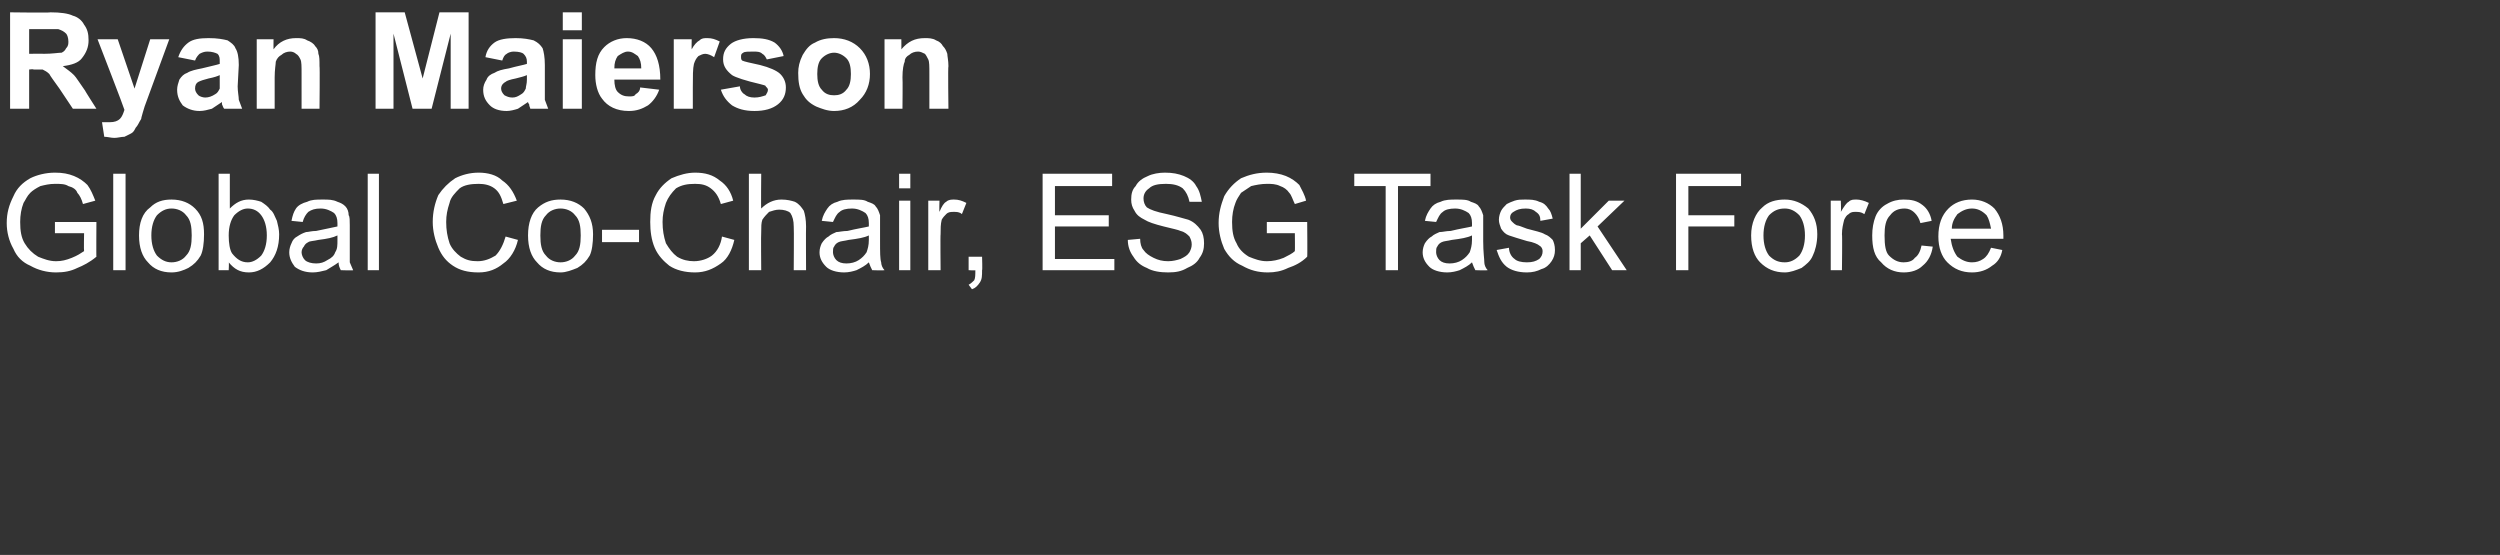 <?xml version="1.0" standalone="no"?><!DOCTYPE svg PUBLIC "-//W3C//DTD SVG 1.1//EN" "http://www.w3.org/Graphics/SVG/1.1/DTD/svg11.dtd"><svg xmlns="http://www.w3.org/2000/svg" version="1.1" width="223px" height="49.5px" viewBox="0 -1 223 49.5" style="top:-1px"><rect x="0" y="-1" width="223" height="49.5" fill="#333333" stroke="none"/><desc>Ryan Maierson Global Co-Chair, ESG Task Force</desc><defs/><g id="Polygon65483"><path d="m4.9 19.8v-1h3.7s-.02 3.14 0 3.1c-.6.5-1.2.8-1.7 1c-.6.3-1.2.4-1.9.4c-.8 0-1.6-.2-2.3-.6c-.7-.3-1.2-.8-1.5-1.5c-.4-.7-.6-1.5-.6-2.3c0-.9.2-1.6.6-2.4c.3-.7.8-1.2 1.5-1.6c.6-.3 1.4-.5 2.2-.5c.7 0 1.2.1 1.7.3c.5.2.9.5 1.2.8c.3.4.5.9.7 1.4l-1.1.3c-.1-.4-.3-.8-.5-1c-.1-.3-.4-.5-.8-.6c-.3-.2-.7-.2-1.2-.2c-.5 0-.9.1-1.3.2c-.4.2-.7.4-.9.6c-.3.3-.4.6-.6.9c-.2.5-.3 1.1-.3 1.7c0 .8.1 1.4.4 1.9c.3.5.7.9 1.2 1.2c.5.2 1 .4 1.6.4c.5 0 .9-.1 1.4-.3c.5-.2.8-.4 1.1-.6c-.03-.03 0-1.6 0-1.6H4.9zm5.2 3.3v-8.6h1.1v8.6h-1.1zm2.3-3.1c0-1.1.3-2 1-2.5c.5-.5 1.1-.7 1.9-.7c.9 0 1.6.3 2.1.8c.6.6.8 1.3.8 2.3c0 .8-.1 1.5-.3 1.9c-.3.5-.6.8-1.1 1.1c-.4.2-.9.4-1.5.4c-.9 0-1.6-.3-2.1-.9c-.5-.5-.8-1.3-.8-2.4zm1.1 0c0 .8.2 1.4.5 1.8c.4.4.8.6 1.3.6c.5 0 1-.2 1.3-.6c.4-.4.5-1 .5-1.8c0-.8-.1-1.4-.5-1.8c-.3-.4-.8-.6-1.3-.6c-.5 0-.9.2-1.3.6c-.3.4-.5 1-.5 1.8zm6.9 3.1h-.9v-8.6h1v3.1c.5-.5 1-.8 1.7-.8c.4 0 .8.1 1.1.2c.3.2.6.4.8.7c.3.2.4.6.6 1c.1.4.2.8.2 1.2c0 1.1-.3 1.9-.8 2.5c-.6.6-1.2.9-1.9.9c-.8 0-1.3-.3-1.8-.9c.04-.04 0 .7 0 .7zm0-3.1c0 .7.1 1.3.3 1.6c.4.5.8.8 1.4.8c.4 0 .8-.2 1.2-.6c.3-.4.5-1 .5-1.8c0-.8-.2-1.4-.5-1.8c-.3-.4-.7-.6-1.2-.6c-.4 0-.8.2-1.2.6c-.3.4-.5 1-.5 1.8zm10 3.1c-.1-.2-.2-.4-.2-.7c-.4.3-.8.5-1.1.7c-.4.1-.8.2-1.2.2c-.7 0-1.2-.2-1.6-.5c-.3-.4-.5-.8-.5-1.3c0-.3.1-.6.2-.8c.1-.3.3-.5.5-.6c.3-.2.5-.3.8-.4c.2 0 .5-.1.9-.1c.9-.2 1.5-.3 1.9-.4v-.3c0-.4-.1-.7-.3-.9c-.3-.2-.7-.4-1.2-.4c-.5 0-.8.1-1.1.3c-.2.2-.4.5-.5.9l-1-.1c.1-.5.2-.8.4-1.1c.2-.3.6-.5 1-.6c.4-.2.8-.2 1.4-.2c.5 0 .9 0 1.3.2c.3.1.5.2.7.4c.2.2.3.5.3.8c.1.1.1.5.1.9v3.3c.1.2.2.5.3.7c.01.04-1.1 0-1.1 0c0 0 .01.04 0 0zm-.3-3.1c-.4.2-.9.3-1.7.4c-.4.1-.8.1-.9.2c-.2.1-.3.2-.4.4c-.1.1-.2.3-.2.5c0 .2.1.5.3.7c.2.2.6.3 1 .3c.4 0 .7-.1 1-.3c.4-.2.6-.4.7-.7c.2-.3.2-.6.2-1.1v-.4zm2.7 3.1v-8.6h1v8.6h-1zm12.3-3l1.1.3c-.2.9-.7 1.7-1.3 2.1c-.6.5-1.3.8-2.2.8c-1 0-1.7-.2-2.3-.6c-.6-.4-1-.9-1.3-1.6c-.3-.7-.5-1.5-.5-2.3c0-.9.2-1.7.5-2.4c.4-.6.9-1.1 1.5-1.5c.6-.3 1.3-.5 2.1-.5c.8 0 1.6.2 2.1.7c.6.4 1 1 1.3 1.8l-1.2.3c-.2-.7-.4-1.1-.8-1.4c-.4-.3-.9-.4-1.4-.4c-.7 0-1.3.1-1.7.4c-.4.4-.8.8-.9 1.3c-.2.6-.3 1.1-.3 1.7c0 .7.1 1.3.3 1.9c.2.5.6.9 1 1.2c.5.3.9.4 1.5.4c.6 0 1.1-.2 1.6-.5c.4-.4.7-1 .9-1.7zm2-.1c0-1.1.3-2 .9-2.5c.6-.5 1.2-.7 2-.7c.9 0 1.6.3 2.1.8c.5.6.8 1.3.8 2.3c0 .8-.1 1.5-.3 1.9c-.3.5-.6.8-1.1 1.1c-.5.2-1 .4-1.5.4c-.9 0-1.6-.3-2.1-.9c-.5-.5-.8-1.3-.8-2.4zm1.1 0c0 .8.1 1.4.5 1.8c.3.4.8.6 1.3.6c.5 0 1-.2 1.3-.6c.4-.4.5-1 .5-1.8c0-.8-.1-1.4-.5-1.8c-.3-.4-.8-.6-1.3-.6c-.5 0-1 .2-1.3.6c-.4.4-.5 1-.5 1.8zm5.5.6v-1.1h3.3v1.1h-3.3zm10.7-.5l1.1.3c-.2.9-.6 1.7-1.2 2.1c-.7.5-1.4.8-2.3.8c-.9 0-1.7-.2-2.3-.6c-.5-.4-1-.9-1.3-1.6c-.3-.7-.4-1.5-.4-2.3c0-.9.1-1.7.5-2.4c.3-.6.8-1.1 1.4-1.5c.7-.3 1.4-.5 2.1-.5c.9 0 1.6.2 2.2.7c.6.4 1 1 1.2 1.8l-1.1.3c-.2-.7-.5-1.1-.9-1.4c-.4-.3-.8-.4-1.4-.4c-.7 0-1.2.1-1.7.4c-.4.4-.7.8-.9 1.3c-.2.6-.3 1.1-.3 1.7c0 .7.1 1.3.3 1.9c.3.5.6.9 1 1.2c.5.3 1 .4 1.5.4c.6 0 1.2-.2 1.6-.5c.5-.4.8-1 .9-1.7zm2.4 3v-8.6h1.1s-.03 3.13 0 3.1c.5-.5 1.1-.8 1.8-.8c.5 0 .9.1 1.2.2c.4.2.6.5.8.8c.1.3.2.8.2 1.4c-.02-.01 0 3.9 0 3.9h-1.1s.03-3.91 0-3.9c0-.5-.1-.9-.3-1.2c-.2-.2-.6-.3-1-.3c-.3 0-.6.1-.9.2c-.2.2-.4.4-.6.7c-.1.3-.1.6-.1 1.1c-.03.03 0 3.4 0 3.4h-1.1zm11 0c-.1-.2-.2-.4-.3-.7c-.3.3-.7.5-1.1.7c-.3.1-.7.2-1.1.2c-.7 0-1.3-.2-1.6-.5c-.4-.4-.6-.8-.6-1.3c0-.3.1-.6.2-.8c.2-.3.4-.5.6-.6c.2-.2.5-.3.7-.4c.2 0 .6-.1 1-.1c.8-.2 1.5-.3 1.9-.4v-.3c0-.4-.1-.7-.3-.9c-.3-.2-.7-.4-1.2-.4c-.5 0-.9.1-1.1.3c-.3.2-.4.5-.6.9l-1-.1c.1-.5.3-.8.5-1.1c.2-.3.5-.5.9-.6c.4-.2.9-.2 1.4-.2c.6 0 1 0 1.3.2c.3.1.6.2.7.4c.2.2.3.5.4.8v2.3c0 1 0 1.6.1 1.9c0 .2.1.5.3.7c-.04.04-1.1 0-1.1 0c0 0-.04.04 0 0zm-.3-3.1c-.4.2-1 .3-1.8.4c-.4.1-.7.1-.9.2c-.2.1-.3.2-.4.4c-.1.1-.1.3-.1.5c0 .2.1.5.3.7c.2.2.5.3.9.3c.4 0 .8-.1 1.1-.3c.3-.2.5-.4.7-.7c.1-.3.2-.6.2-1.1v-.4zm2.7-4.2v-1.3h1v1.3h-1zm0 7.3v-6.2h1v6.2h-1zm2.6 0v-6.2h1s-.03.96 0 1c.2-.5.4-.8.6-.9c.2-.2.5-.2.7-.2c.4 0 .7.1 1.1.3l-.4 1c-.2-.2-.5-.2-.7-.2c-.3 0-.5 0-.7.2c-.1.1-.3.3-.4.5c-.1.4-.1.8-.1 1.3c-.03-.02 0 3.2 0 3.2h-1.1zm3.6 0v-1.2h1.2s.04 1.24 0 1.2c0 .5 0 .8-.2 1.1c-.2.3-.4.5-.7.6l-.3-.4c.2-.1.4-.3.5-.4c.1-.2.1-.5.1-.9c.04.04-.6 0-.6 0zm6.6 0v-8.6h6.2v1.1h-5.1v2.6h4.8v1h-4.8v2.9h5.3v1H93zm7.6-2.7l1.1-.1c0 .4.1.8.3 1c.2.3.5.5.9.7c.4.2.8.3 1.3.3c.4 0 .8-.1 1.1-.2c.4-.2.6-.3.8-.6c.1-.2.2-.4.2-.7c0-.3-.1-.5-.2-.7c-.2-.2-.4-.4-.8-.5c-.2-.1-.7-.2-1.5-.4c-.8-.2-1.4-.4-1.7-.6c-.4-.2-.7-.4-.9-.8c-.2-.3-.3-.6-.3-1c0-.5.1-.9.4-1.2c.2-.4.6-.7 1.1-.9c.4-.2 1-.3 1.5-.3c.7 0 1.2.1 1.7.3c.5.2.9.5 1.1.9c.3.4.4.9.5 1.4h-1.1c-.1-.5-.3-.9-.6-1.2c-.4-.3-.9-.4-1.5-.4c-.7 0-1.2.1-1.5.4c-.3.2-.5.5-.5.9c0 .3.1.6.3.8c.3.2.8.4 1.8.6c.9.2 1.5.4 1.9.5c.5.2.8.5 1.1.9c.2.3.3.7.3 1.2c0 .5-.1.9-.4 1.3c-.2.4-.6.7-1.1.9c-.5.3-1 .4-1.7.4c-.7 0-1.4-.1-1.9-.4c-.5-.2-.9-.5-1.2-1c-.3-.4-.5-.9-.5-1.5zm12.4-.6v-1h3.6s.03 3.14 0 3.1c-.5.5-1.1.8-1.7 1c-.6.3-1.2.4-1.8.4c-.9 0-1.6-.2-2.3-.6c-.7-.3-1.2-.8-1.6-1.5c-.3-.7-.5-1.5-.5-2.3c0-.9.2-1.6.5-2.4c.4-.7.9-1.2 1.5-1.6c.7-.3 1.4-.5 2.3-.5c.6 0 1.2.1 1.7.3c.5.2.9.5 1.2.8c.2.4.5.9.6 1.4l-1 .3c-.2-.4-.3-.8-.5-1c-.2-.3-.5-.5-.8-.6c-.4-.2-.8-.2-1.2-.2c-.5 0-1 .1-1.4.2l-.9.6c-.2.3-.4.6-.5.9c-.2.5-.3 1.1-.3 1.7c0 .8.1 1.4.4 1.9c.2.5.6.9 1.1 1.2c.5.2 1 .4 1.6.4c.5 0 1-.1 1.5-.3c.4-.2.8-.4 1-.6c.02-.03 0-1.6 0-1.6H113zm10.6 3.3v-7.5h-2.8v-1.1h6.8v1.1h-2.9v7.5h-1.1zm8 0c-.1-.2-.2-.4-.3-.7c-.3.3-.7.5-1.1.7c-.3.1-.7.2-1.1.2c-.7 0-1.3-.2-1.6-.5c-.4-.4-.6-.8-.6-1.3c0-.3.1-.6.2-.8c.2-.3.4-.5.6-.6c.2-.2.5-.3.7-.4c.3 0 .6-.1 1-.1c.8-.2 1.5-.3 1.9-.4v-.3c0-.4-.1-.7-.3-.9c-.3-.2-.7-.4-1.2-.4c-.5 0-.9.1-1.1.3c-.3.2-.4.5-.6.9l-1-.1c.1-.5.3-.8.5-1.1c.2-.3.5-.5.9-.6c.4-.2.9-.2 1.4-.2c.6 0 1 0 1.3.2c.3.1.6.2.7.4c.2.2.3.5.4.8v2.3c0 1 .1 1.6.1 1.9c0 .2.1.5.3.7c-.04.04-1.1 0-1.1 0c0 0-.04.04 0 0zm-.3-3.1c-.4.2-1 .3-1.8.4c-.4.1-.7.1-.9.2c-.2.1-.3.2-.4.4c-.1.1-.1.3-.1.5c0 .2.1.5.3.7c.2.2.5.3.9.3c.4 0 .8-.1 1.1-.3c.3-.2.5-.4.7-.7c.1-.3.2-.6.2-1.1v-.4zm2.2 1.3l1.1-.2c0 .4.2.8.5 1c.2.2.6.3 1.1.3c.5 0 .8-.1 1.1-.3c.2-.2.3-.4.3-.7c0-.2-.1-.4-.3-.5c-.1-.1-.5-.3-1.1-.4c-.7-.2-1.3-.4-1.6-.5c-.3-.1-.5-.3-.7-.6c-.1-.3-.2-.5-.2-.8c0-.3.1-.6.2-.8c.1-.2.3-.4.5-.6c.2-.1.4-.2.7-.3c.3-.1.6-.1.9-.1c.5 0 .9 0 1.3.2c.4.1.6.3.8.6c.2.2.3.5.4.9l-1.1.2c0-.4-.1-.6-.4-.8c-.2-.2-.5-.3-.9-.3c-.5 0-.8.1-1.1.3c-.2.1-.3.3-.3.5c0 .2.1.3.2.4c.1.1.2.2.4.3c.1 0 .4.1.9.3c.7.2 1.3.3 1.6.5c.3.1.5.3.7.5c.1.2.2.5.2.9c0 .4-.1.7-.3 1c-.2.3-.5.6-.9.7c-.4.2-.8.3-1.3.3c-.8 0-1.4-.2-1.8-.5c-.5-.4-.7-.9-.9-1.5zm6.5 1.8v-8.6h1v4.9l2.5-2.5h1.4l-2.4 2.3l2.6 3.9h-1.3l-2-3.1l-.8.7v2.4h-1zm9.5 0v-8.6h5.8v1.1h-4.7v2.6h4.1v1h-4.1v3.9h-1.1zm6.7-3.1c0-1.1.4-2 1-2.5c.5-.5 1.2-.7 2-.7c.8 0 1.5.3 2.1.8c.5.6.8 1.3.8 2.3c0 .8-.2 1.5-.4 1.9c-.2.5-.6.8-1 1.1c-.5.2-1 .4-1.5.4c-.9 0-1.6-.3-2.2-.9c-.5-.5-.8-1.3-.8-2.4zm1.1 0c0 .8.2 1.4.5 1.8c.4.4.8.6 1.4.6c.5 0 .9-.2 1.3-.6c.3-.4.5-1 .5-1.8c0-.8-.2-1.4-.5-1.8c-.4-.4-.8-.6-1.3-.6c-.6 0-1 .2-1.4.6c-.3.4-.5 1-.5 1.8zm6 3.1v-6.2h.9s.04.96 0 1c.3-.5.5-.8.7-.9c.2-.2.4-.2.7-.2c.3 0 .7.1 1.1.3l-.4 1c-.3-.2-.5-.2-.8-.2c-.2 0-.4 0-.6.2c-.2.1-.3.3-.4.5c-.1.4-.2.8-.2 1.3c.04-.02 0 3.2 0 3.2h-1zm8.1-2.2l1 .1c-.1.7-.4 1.3-.9 1.7c-.4.4-1 .6-1.7.6c-.8 0-1.5-.3-2-.9c-.6-.5-.8-1.3-.8-2.4c0-.6.1-1.2.3-1.7c.2-.5.6-.9 1-1.1c.5-.3 1-.4 1.5-.4c.7 0 1.2.1 1.7.5c.4.3.7.8.8 1.4l-1 .2c-.1-.4-.3-.7-.5-.9c-.3-.3-.6-.4-.9-.4c-.6 0-1 .2-1.3.6c-.4.4-.5 1-.5 1.8c0 .9.1 1.5.4 1.8c.4.4.8.6 1.3.6c.4 0 .8-.1 1-.4c.3-.2.5-.6.6-1.1zm6.2.2l1 .2c-.1.6-.4 1.1-.9 1.4c-.5.4-1.1.6-1.8.6c-.9 0-1.6-.3-2.2-.9c-.5-.5-.8-1.3-.8-2.3c0-1.1.3-1.9.9-2.5c.5-.5 1.2-.8 2.1-.8c.8 0 1.5.3 2 .8c.5.6.8 1.4.8 2.4v.3H174c.1.7.3 1.2.6 1.6c.4.3.8.5 1.3.5c.4 0 .7-.1 1-.3c.3-.2.5-.5.7-1zm-3.5-1.7h3.5c-.1-.5-.2-.9-.4-1.2c-.4-.4-.8-.6-1.3-.6c-.5 0-.9.2-1.3.5c-.3.4-.5.8-.5 1.3z" stroke="none" fill="#ffffff"/></g><g id="Polygon65482"><path d="m.9 8.7V.1s3.63.05 3.6 0c.9 0 1.6.1 2 .3c.4.1.8.4 1 .8c.3.4.4.8.4 1.4c0 .6-.2 1.1-.6 1.6c-.3.4-.9.6-1.7.7c.4.3.7.5 1 .8c.2.2.5.7 1 1.4c-.05-.04 1 1.6 1 1.6H6.5L5.3 6.9c-.5-.7-.8-1.1-.9-1.3c-.2-.2-.4-.3-.6-.4h-.8c-.04-.05-.4 0-.4 0v3.5H.9zm1.7-4.9s1.3-.02 1.3 0c.8 0 1.3-.1 1.6-.1c.2-.1.3-.2.4-.4c.2-.2.2-.4.2-.6c0-.3-.1-.6-.2-.7c-.2-.2-.4-.3-.7-.4H2.6v2.2zm6.1-1.3h1.8L12 6.9l1.4-4.4h1.7l-2.2 6s-.34 1.09-.3 1.1c-.2.3-.3.6-.5.8c-.1.2-.2.4-.4.5l-.6.3c-.3 0-.6.1-.9.1c-.3 0-.6-.1-.9-.1l-.2-1.3h.7c.4 0 .7-.1.9-.3c.2-.2.3-.5.4-.8c.02-.05-2.4-6.3-2.4-6.3zm8.7 1.9l-1.5-.3c.2-.6.5-1 .9-1.3c.4-.3 1-.4 1.8-.4c.8 0 1.3.1 1.7.2c.3.2.6.4.7.7c.2.3.3.8.3 1.5l-.1 1.9c0 .5.1.9.1 1.2c.1.3.2.5.3.8H20c-.1-.1-.1-.2-.2-.4v-.2l-.9.6c-.4.1-.7.2-1.1.2c-.6 0-1.1-.2-1.5-.5c-.3-.4-.5-.8-.5-1.4c0-.3.1-.6.2-.9c.2-.3.4-.5.7-.6c.3-.2.8-.3 1.3-.4c.8-.2 1.3-.3 1.6-.4v-.2c0-.3 0-.5-.2-.7c-.2-.1-.5-.2-.9-.2c-.3 0-.5.1-.7.2c-.1.1-.3.3-.4.6zm2.2 1.3c-.2.1-.5.2-1 .3c-.4.1-.7.2-.9.3c-.2.1-.3.3-.3.6c0 .2.1.4.3.6c.1.1.4.2.6.2c.3 0 .6-.1.9-.3c.2-.1.3-.3.4-.5V5.7zm8.9 3h-1.6V5.6c0-.7 0-1.1-.1-1.3c-.1-.2-.2-.4-.4-.5c-.1-.1-.3-.2-.5-.2c-.3 0-.6.1-.8.3c-.2.1-.4.3-.5.6c0 .2-.1.7-.1 1.4v2.8h-1.6V2.5h1.5s-.01.93 0 .9c.5-.7 1.2-1 2-1c.4 0 .7 0 1 .2c.3.1.6.3.7.5c.2.2.3.4.3.7c.1.2.1.6.1 1.1c.04-.03 0 3.8 0 3.8zm5 0V.1h2.6L37.7 6L39.2.1h2.6v8.6h-1.6V2l-1.7 6.7h-1.7L35.1 2v6.7h-1.6zm11.3-4.3l-1.5-.3c.1-.6.4-1 .8-1.3c.4-.3 1.1-.4 1.9-.4c.7 0 1.2.1 1.6.2c.4.2.6.4.8.7c.1.3.2.8.2 1.5v3.1c.1.3.2.5.3.8h-1.6c0-.1-.1-.2-.1-.4c-.1-.1-.1-.2-.1-.2l-.9.6c-.3.1-.7.2-1 .2c-.7 0-1.2-.2-1.5-.5c-.4-.4-.6-.8-.6-1.4c0-.3.1-.6.3-.9c.1-.3.4-.5.7-.6c.3-.2.7-.3 1.3-.4c.7-.2 1.3-.3 1.6-.4v-.2c0-.3-.1-.5-.3-.7c-.1-.1-.4-.2-.9-.2c-.2 0-.5.1-.6.2c-.2.1-.3.3-.4.6zM47 5.7c-.2.1-.6.2-1 .3c-.5.1-.8.2-.9.3c-.2.1-.4.3-.4.6c0 .2.1.4.3.6c.2.1.4.2.7.2c.3 0 .5-.1.8-.3c.2-.1.3-.3.4-.5c0-.2.1-.4.1-.8v-.4zm3.2-4V.1h1.7v1.6h-1.7zm0 7V2.5h1.7v6.2h-1.7zm6.9-1.9l1.7.2c-.2.6-.6 1.1-1 1.4c-.5.3-1 .5-1.7.5c-1.1 0-1.9-.4-2.4-1.1c-.4-.5-.6-1.3-.6-2.1c0-1.1.2-1.9.8-2.5c.5-.5 1.2-.8 2-.8c.9 0 1.7.3 2.2.9c.5.6.8 1.5.8 2.8h-4.1c0 .5.1.9.3 1.1c.3.3.6.4 1 .4c.3 0 .5 0 .6-.2c.2-.1.4-.3.4-.6zm.1-1.7c0-.5-.1-.8-.3-1.1c-.3-.2-.5-.4-.9-.4c-.3 0-.6.2-.9.4c-.2.3-.3.6-.3 1.1h2.4zm4.6 3.6h-1.7V2.5h1.6s-.02.9 0 .9c.2-.4.5-.7.7-.8c.2-.2.4-.2.7-.2c.4 0 .7.1 1.1.3l-.5 1.4c-.3-.2-.6-.3-.8-.3c-.2 0-.4.1-.6.2c-.2.2-.3.4-.4.7c-.1.4-.1 1.1-.1 2.1v1.9zM64.3 7l1.7-.3c0 .3.2.6.4.7c.2.2.5.3.9.3c.4 0 .7-.1 1-.2c.1-.2.2-.3.2-.5c0-.1-.1-.2-.2-.3c0-.1-.2-.1-.5-.2c-1.3-.3-2.2-.6-2.5-.8c-.5-.4-.8-.8-.8-1.4c0-.6.2-1 .7-1.4c.4-.3 1.1-.5 2-.5c.8 0 1.4.1 1.9.4c.4.3.7.7.8 1.2l-1.5.3c-.1-.2-.2-.4-.4-.5c-.2-.2-.5-.2-.8-.2c-.4 0-.8 0-.9.1c-.2.1-.2.2-.2.4c0 .1 0 .2.1.3c.2.1.7.2 1.6.4c.8.2 1.5.5 1.8.8c.3.3.5.7.5 1.2c0 .6-.2 1.1-.7 1.5c-.5.4-1.2.6-2.1.6c-.9 0-1.5-.2-2-.5c-.5-.4-.8-.8-1-1.4zm6.9-1.5c0-.5.1-1 .4-1.6c.3-.5.6-.9 1.1-1.1c.5-.3 1.1-.4 1.7-.4c.9 0 1.7.3 2.3.9c.6.6.9 1.4.9 2.3c0 .9-.3 1.7-.9 2.3c-.6.7-1.4 1-2.3 1c-.6 0-1.1-.2-1.6-.4c-.6-.3-.9-.6-1.2-1.1c-.3-.5-.4-1.1-.4-1.9zm1.7.1c0 .6.1 1.1.4 1.4c.3.4.7.5 1.1.5c.4 0 .8-.1 1.1-.5c.3-.3.4-.8.4-1.4c0-.6-.1-1.1-.4-1.4c-.3-.3-.7-.5-1.1-.5c-.4 0-.8.2-1.1.5c-.3.3-.4.8-.4 1.4zm11.7 3.1h-1.7V5.6c0-.7 0-1.1-.1-1.3c-.1-.2-.2-.4-.3-.5c-.2-.1-.4-.2-.6-.2c-.3 0-.6.1-.8.3c-.2.1-.4.3-.4.6c-.1.2-.2.7-.2 1.4c.03.02 0 2.8 0 2.8h-1.6V2.5h1.5s.01.93 0 .9c.6-.7 1.2-1 2.1-1c.3 0 .7 0 1 .2c.3.1.5.3.6.5c.2.2.3.4.4.7c0 .2.1.6.1 1.1c-.05-.03 0 3.8 0 3.8z" stroke="none" fill="#ffffff"/></g></svg>